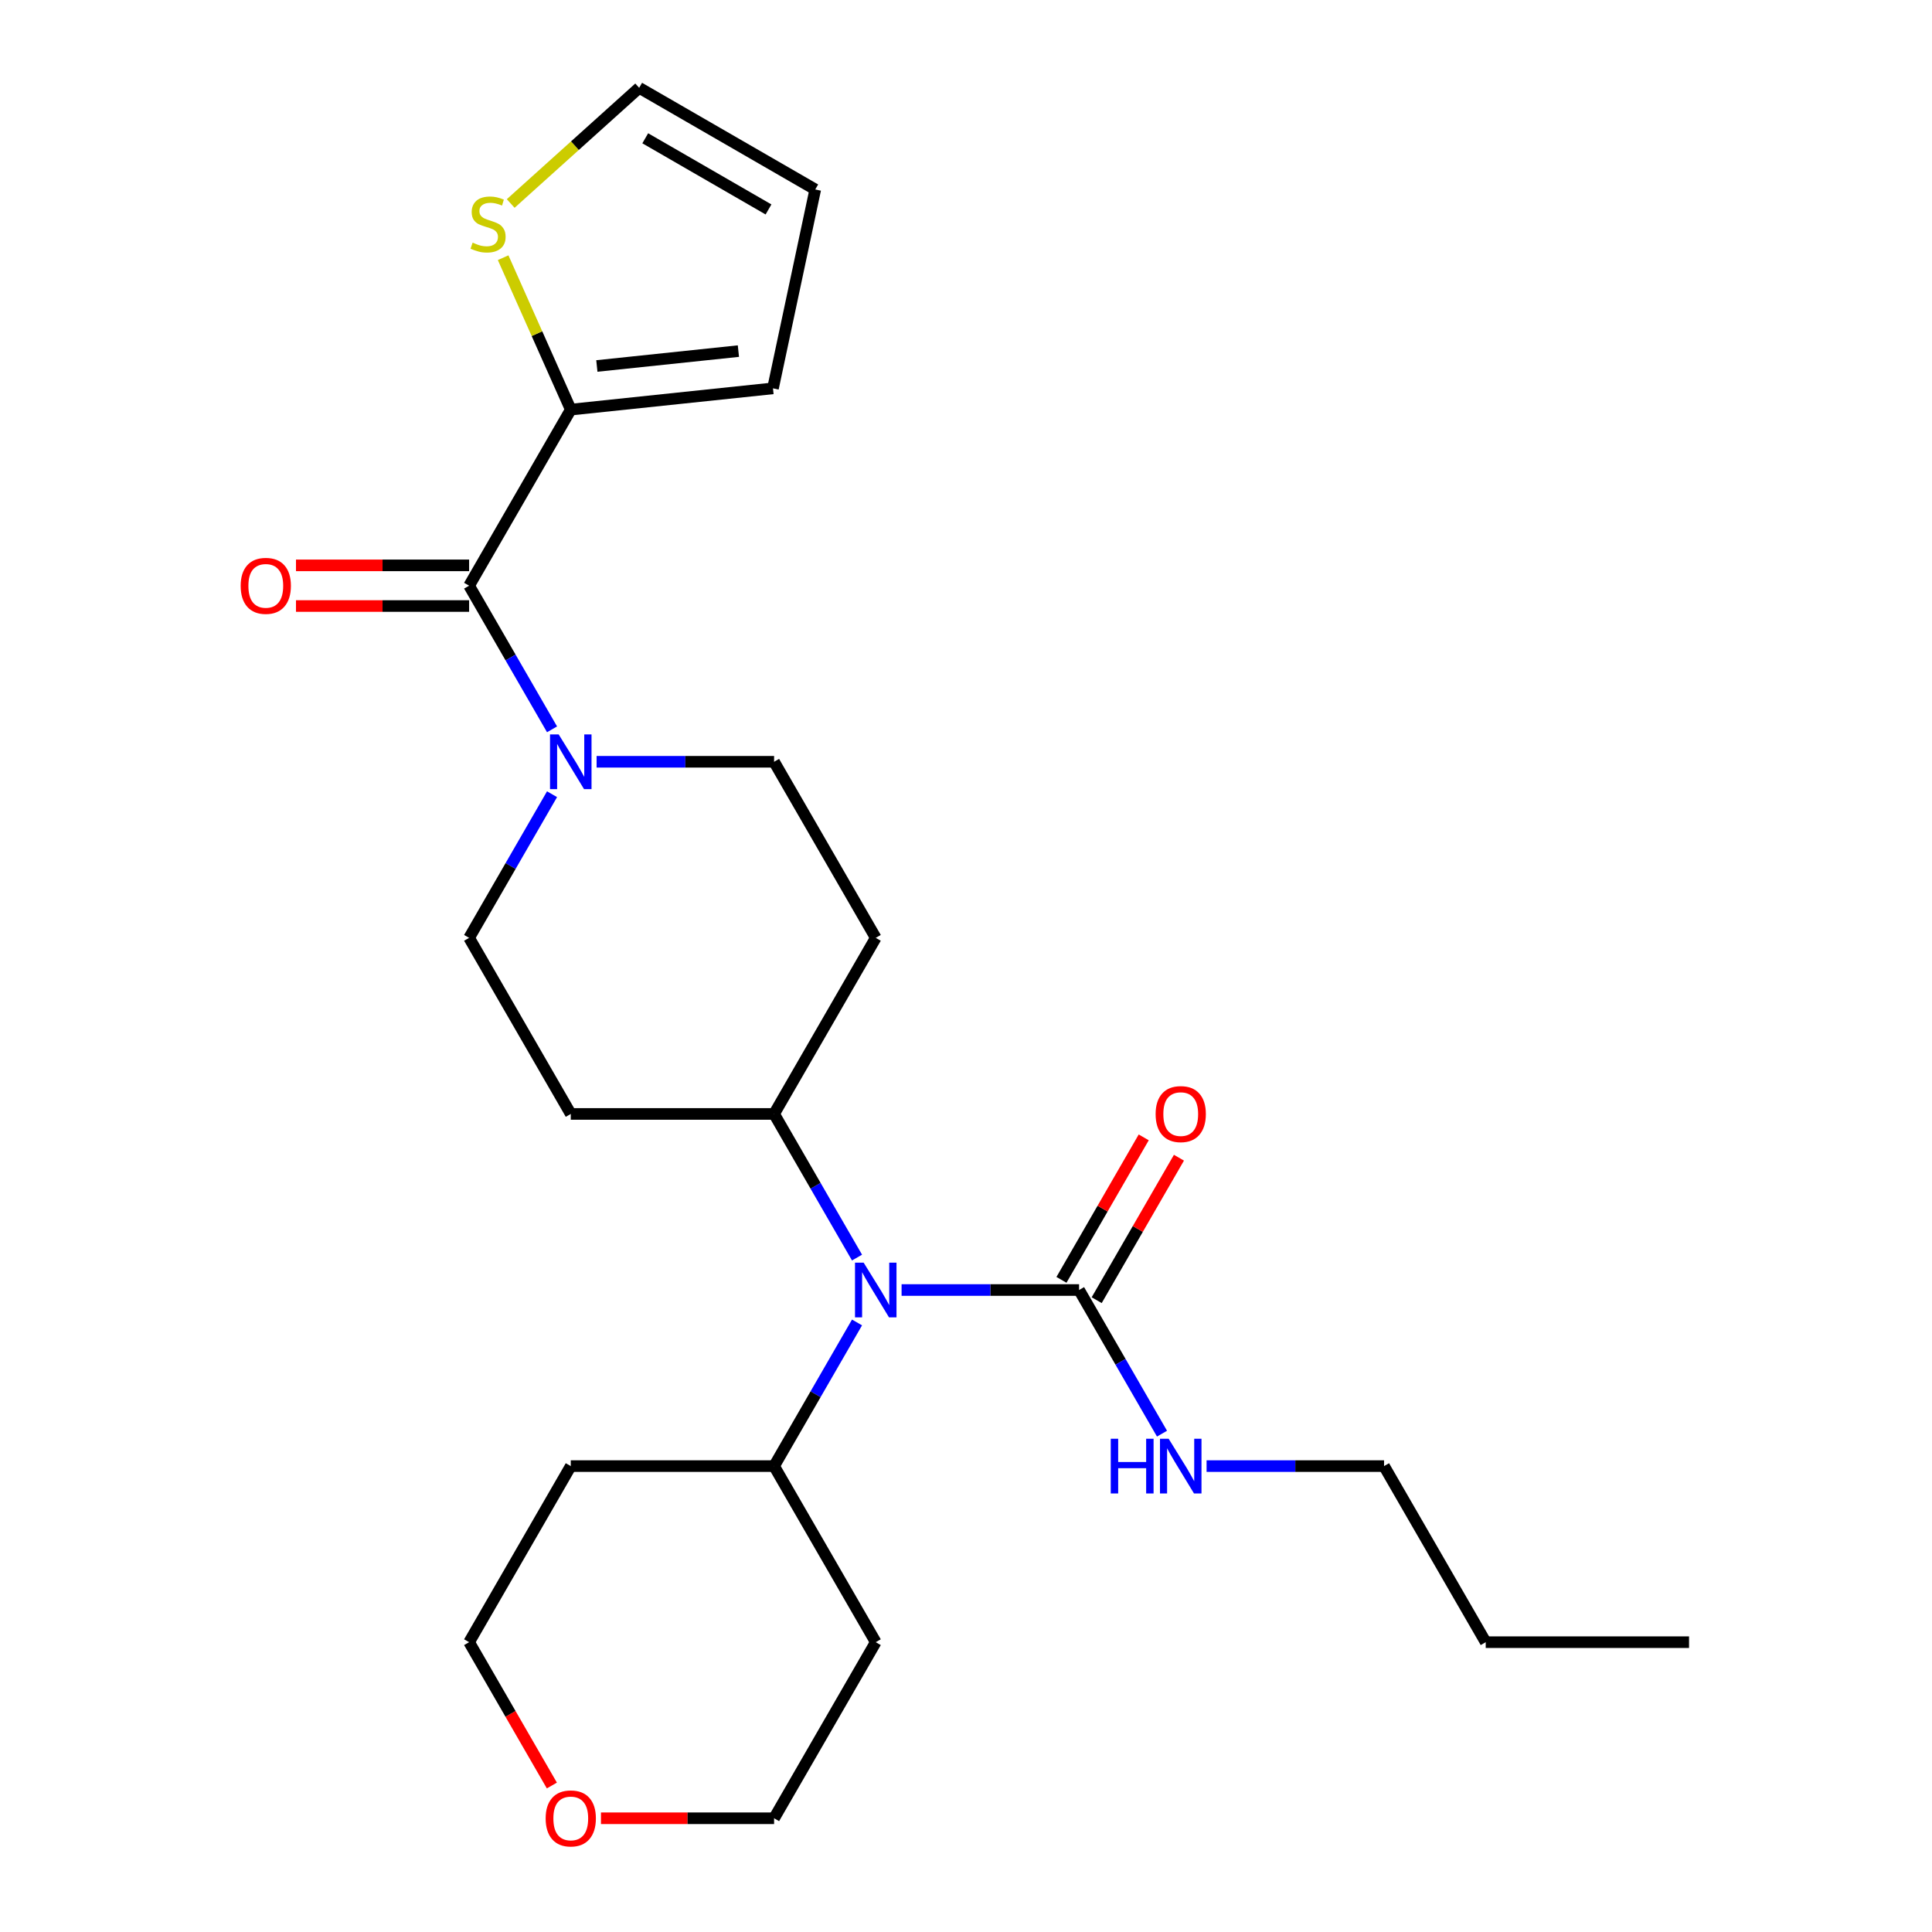 <?xml version='1.0' encoding='iso-8859-1'?>
<svg version='1.1' baseProfile='full'
              xmlns='http://www.w3.org/2000/svg'
                      xmlns:rdkit='http://www.rdkit.org/xml'
                      xmlns:xlink='http://www.w3.org/1999/xlink'
                  xml:space='preserve'
width='1000px' height='1000px' viewBox='0 0 1000 1000'>
<!-- END OF HEADER -->
<rect style='opacity:1.0;fill:#FFFFFF;stroke:none' width='1000' height='1000' x='0' y='0'> </rect>
<path class='bond-0' d='M 242.811,303.153 L 264.273,340.327' style='fill:none;fill-rule:evenodd;stroke:#000000;stroke-width:6px;stroke-linecap:butt;stroke-linejoin:miter;stroke-opacity:1' />
<path class='bond-0' d='M 264.273,340.327 L 285.736,377.502' style='fill:none;fill-rule:evenodd;stroke:#0000FF;stroke-width:6px;stroke-linecap:butt;stroke-linejoin:miter;stroke-opacity:1' />
<path class='bond-2' d='M 242.811,303.153 L 295.43,212.014' style='fill:none;fill-rule:evenodd;stroke:#000000;stroke-width:6px;stroke-linecap:butt;stroke-linejoin:miter;stroke-opacity:1' />
<path class='bond-10' d='M 242.811,292.629 L 198.007,292.629' style='fill:none;fill-rule:evenodd;stroke:#000000;stroke-width:6px;stroke-linecap:butt;stroke-linejoin:miter;stroke-opacity:1' />
<path class='bond-10' d='M 198.007,292.629 L 153.203,292.629' style='fill:none;fill-rule:evenodd;stroke:#FF0000;stroke-width:6px;stroke-linecap:butt;stroke-linejoin:miter;stroke-opacity:1' />
<path class='bond-10' d='M 242.811,313.677 L 198.007,313.677' style='fill:none;fill-rule:evenodd;stroke:#000000;stroke-width:6px;stroke-linecap:butt;stroke-linejoin:miter;stroke-opacity:1' />
<path class='bond-10' d='M 198.007,313.677 L 153.203,313.677' style='fill:none;fill-rule:evenodd;stroke:#FF0000;stroke-width:6px;stroke-linecap:butt;stroke-linejoin:miter;stroke-opacity:1' />
<path class='bond-8' d='M 285.736,411.084 L 264.273,448.258' style='fill:none;fill-rule:evenodd;stroke:#0000FF;stroke-width:6px;stroke-linecap:butt;stroke-linejoin:miter;stroke-opacity:1' />
<path class='bond-8' d='M 264.273,448.258 L 242.811,485.432' style='fill:none;fill-rule:evenodd;stroke:#000000;stroke-width:6px;stroke-linecap:butt;stroke-linejoin:miter;stroke-opacity:1' />
<path class='bond-9' d='M 308.801,394.293 L 354.735,394.293' style='fill:none;fill-rule:evenodd;stroke:#0000FF;stroke-width:6px;stroke-linecap:butt;stroke-linejoin:miter;stroke-opacity:1' />
<path class='bond-9' d='M 354.735,394.293 L 400.669,394.293' style='fill:none;fill-rule:evenodd;stroke:#000000;stroke-width:6px;stroke-linecap:butt;stroke-linejoin:miter;stroke-opacity:1' />
<path class='bond-1' d='M 558.527,667.711 L 512.593,667.711' style='fill:none;fill-rule:evenodd;stroke:#000000;stroke-width:6px;stroke-linecap:butt;stroke-linejoin:miter;stroke-opacity:1' />
<path class='bond-1' d='M 512.593,667.711 L 466.659,667.711' style='fill:none;fill-rule:evenodd;stroke:#0000FF;stroke-width:6px;stroke-linecap:butt;stroke-linejoin:miter;stroke-opacity:1' />
<path class='bond-11' d='M 567.641,672.973 L 588.931,636.099' style='fill:none;fill-rule:evenodd;stroke:#000000;stroke-width:6px;stroke-linecap:butt;stroke-linejoin:miter;stroke-opacity:1' />
<path class='bond-11' d='M 588.931,636.099 L 610.22,599.225' style='fill:none;fill-rule:evenodd;stroke:#FF0000;stroke-width:6px;stroke-linecap:butt;stroke-linejoin:miter;stroke-opacity:1' />
<path class='bond-11' d='M 549.413,662.45 L 570.703,625.575' style='fill:none;fill-rule:evenodd;stroke:#000000;stroke-width:6px;stroke-linecap:butt;stroke-linejoin:miter;stroke-opacity:1' />
<path class='bond-11' d='M 570.703,625.575 L 591.992,588.701' style='fill:none;fill-rule:evenodd;stroke:#FF0000;stroke-width:6px;stroke-linecap:butt;stroke-linejoin:miter;stroke-opacity:1' />
<path class='bond-16' d='M 558.527,667.711 L 579.99,704.886' style='fill:none;fill-rule:evenodd;stroke:#000000;stroke-width:6px;stroke-linecap:butt;stroke-linejoin:miter;stroke-opacity:1' />
<path class='bond-16' d='M 579.99,704.886 L 601.452,742.06' style='fill:none;fill-rule:evenodd;stroke:#0000FF;stroke-width:6px;stroke-linecap:butt;stroke-linejoin:miter;stroke-opacity:1' />
<path class='bond-4' d='M 295.43,212.014 L 277.926,172.699' style='fill:none;fill-rule:evenodd;stroke:#000000;stroke-width:6px;stroke-linecap:butt;stroke-linejoin:miter;stroke-opacity:1' />
<path class='bond-4' d='M 277.926,172.699 L 260.422,133.384' style='fill:none;fill-rule:evenodd;stroke:#CCCC00;stroke-width:6px;stroke-linecap:butt;stroke-linejoin:miter;stroke-opacity:1' />
<path class='bond-12' d='M 295.43,212.014 L 400.092,201.013' style='fill:none;fill-rule:evenodd;stroke:#000000;stroke-width:6px;stroke-linecap:butt;stroke-linejoin:miter;stroke-opacity:1' />
<path class='bond-12' d='M 308.929,189.431 L 382.193,181.731' style='fill:none;fill-rule:evenodd;stroke:#000000;stroke-width:6px;stroke-linecap:butt;stroke-linejoin:miter;stroke-opacity:1' />
<path class='bond-3' d='M 443.594,650.92 L 422.132,613.746' style='fill:none;fill-rule:evenodd;stroke:#0000FF;stroke-width:6px;stroke-linecap:butt;stroke-linejoin:miter;stroke-opacity:1' />
<path class='bond-3' d='M 422.132,613.746 L 400.669,576.572' style='fill:none;fill-rule:evenodd;stroke:#000000;stroke-width:6px;stroke-linecap:butt;stroke-linejoin:miter;stroke-opacity:1' />
<path class='bond-14' d='M 443.594,684.502 L 422.132,721.677' style='fill:none;fill-rule:evenodd;stroke:#0000FF;stroke-width:6px;stroke-linecap:butt;stroke-linejoin:miter;stroke-opacity:1' />
<path class='bond-14' d='M 422.132,721.677 L 400.669,758.851' style='fill:none;fill-rule:evenodd;stroke:#000000;stroke-width:6px;stroke-linecap:butt;stroke-linejoin:miter;stroke-opacity:1' />
<path class='bond-13' d='M 264.336,105.329 L 297.585,75.391' style='fill:none;fill-rule:evenodd;stroke:#CCCC00;stroke-width:6px;stroke-linecap:butt;stroke-linejoin:miter;stroke-opacity:1' />
<path class='bond-13' d='M 297.585,75.391 L 330.833,45.455' style='fill:none;fill-rule:evenodd;stroke:#000000;stroke-width:6px;stroke-linecap:butt;stroke-linejoin:miter;stroke-opacity:1' />
<path class='bond-5' d='M 400.669,576.572 L 453.288,485.432' style='fill:none;fill-rule:evenodd;stroke:#000000;stroke-width:6px;stroke-linecap:butt;stroke-linejoin:miter;stroke-opacity:1' />
<path class='bond-26' d='M 400.669,576.572 L 295.43,576.572' style='fill:none;fill-rule:evenodd;stroke:#000000;stroke-width:6px;stroke-linecap:butt;stroke-linejoin:miter;stroke-opacity:1' />
<path class='bond-6' d='M 453.288,485.432 L 400.669,394.293' style='fill:none;fill-rule:evenodd;stroke:#000000;stroke-width:6px;stroke-linecap:butt;stroke-linejoin:miter;stroke-opacity:1' />
<path class='bond-7' d='M 295.43,576.572 L 242.811,485.432' style='fill:none;fill-rule:evenodd;stroke:#000000;stroke-width:6px;stroke-linecap:butt;stroke-linejoin:miter;stroke-opacity:1' />
<path class='bond-15' d='M 400.092,201.013 L 421.973,98.074' style='fill:none;fill-rule:evenodd;stroke:#000000;stroke-width:6px;stroke-linecap:butt;stroke-linejoin:miter;stroke-opacity:1' />
<path class='bond-25' d='M 330.833,45.455 L 421.973,98.074' style='fill:none;fill-rule:evenodd;stroke:#000000;stroke-width:6px;stroke-linecap:butt;stroke-linejoin:miter;stroke-opacity:1' />
<path class='bond-25' d='M 333.98,71.575 L 397.778,108.409' style='fill:none;fill-rule:evenodd;stroke:#000000;stroke-width:6px;stroke-linecap:butt;stroke-linejoin:miter;stroke-opacity:1' />
<path class='bond-18' d='M 400.669,758.851 L 453.288,849.991' style='fill:none;fill-rule:evenodd;stroke:#000000;stroke-width:6px;stroke-linecap:butt;stroke-linejoin:miter;stroke-opacity:1' />
<path class='bond-19' d='M 400.669,758.851 L 295.43,758.851' style='fill:none;fill-rule:evenodd;stroke:#000000;stroke-width:6px;stroke-linecap:butt;stroke-linejoin:miter;stroke-opacity:1' />
<path class='bond-22' d='M 624.518,758.851 L 670.452,758.851' style='fill:none;fill-rule:evenodd;stroke:#0000FF;stroke-width:6px;stroke-linecap:butt;stroke-linejoin:miter;stroke-opacity:1' />
<path class='bond-22' d='M 670.452,758.851 L 716.386,758.851' style='fill:none;fill-rule:evenodd;stroke:#000000;stroke-width:6px;stroke-linecap:butt;stroke-linejoin:miter;stroke-opacity:1' />
<path class='bond-17' d='M 285.643,924.179 L 264.227,887.085' style='fill:none;fill-rule:evenodd;stroke:#FF0000;stroke-width:6px;stroke-linecap:butt;stroke-linejoin:miter;stroke-opacity:1' />
<path class='bond-17' d='M 264.227,887.085 L 242.811,849.991' style='fill:none;fill-rule:evenodd;stroke:#000000;stroke-width:6px;stroke-linecap:butt;stroke-linejoin:miter;stroke-opacity:1' />
<path class='bond-27' d='M 311.061,941.13 L 355.865,941.13' style='fill:none;fill-rule:evenodd;stroke:#FF0000;stroke-width:6px;stroke-linecap:butt;stroke-linejoin:miter;stroke-opacity:1' />
<path class='bond-27' d='M 355.865,941.13 L 400.669,941.13' style='fill:none;fill-rule:evenodd;stroke:#000000;stroke-width:6px;stroke-linecap:butt;stroke-linejoin:miter;stroke-opacity:1' />
<path class='bond-20' d='M 453.288,849.991 L 400.669,941.13' style='fill:none;fill-rule:evenodd;stroke:#000000;stroke-width:6px;stroke-linecap:butt;stroke-linejoin:miter;stroke-opacity:1' />
<path class='bond-21' d='M 295.43,758.851 L 242.811,849.991' style='fill:none;fill-rule:evenodd;stroke:#000000;stroke-width:6px;stroke-linecap:butt;stroke-linejoin:miter;stroke-opacity:1' />
<path class='bond-23' d='M 716.386,758.851 L 769.005,849.991' style='fill:none;fill-rule:evenodd;stroke:#000000;stroke-width:6px;stroke-linecap:butt;stroke-linejoin:miter;stroke-opacity:1' />
<path class='bond-24' d='M 769.005,849.991 L 874.244,849.991' style='fill:none;fill-rule:evenodd;stroke:#000000;stroke-width:6px;stroke-linecap:butt;stroke-linejoin:miter;stroke-opacity:1' />
<path  class='atom-1' d='M 289.17 380.133
L 298.45 395.133
Q 299.37 396.613, 300.85 399.293
Q 302.33 401.973, 302.41 402.133
L 302.41 380.133
L 306.17 380.133
L 306.17 408.453
L 302.29 408.453
L 292.33 392.053
Q 291.17 390.133, 289.93 387.933
Q 288.73 385.733, 288.37 385.053
L 288.37 408.453
L 284.69 408.453
L 284.69 380.133
L 289.17 380.133
' fill='#0000FF'/>
<path  class='atom-4' d='M 447.028 653.551
L 456.308 668.551
Q 457.228 670.031, 458.708 672.711
Q 460.188 675.391, 460.268 675.551
L 460.268 653.551
L 464.028 653.551
L 464.028 681.871
L 460.148 681.871
L 450.188 665.471
Q 449.028 663.551, 447.788 661.351
Q 446.588 659.151, 446.228 658.471
L 446.228 681.871
L 442.548 681.871
L 442.548 653.551
L 447.028 653.551
' fill='#0000FF'/>
<path  class='atom-5' d='M 244.625 125.593
Q 244.945 125.713, 246.265 126.273
Q 247.585 126.833, 249.025 127.193
Q 250.505 127.513, 251.945 127.513
Q 254.625 127.513, 256.185 126.233
Q 257.745 124.913, 257.745 122.633
Q 257.745 121.073, 256.945 120.113
Q 256.185 119.153, 254.985 118.633
Q 253.785 118.113, 251.785 117.513
Q 249.265 116.753, 247.745 116.033
Q 246.265 115.313, 245.185 113.793
Q 244.145 112.273, 244.145 109.713
Q 244.145 106.153, 246.545 103.953
Q 248.985 101.753, 253.785 101.753
Q 257.065 101.753, 260.785 103.313
L 259.865 106.393
Q 256.465 104.993, 253.905 104.993
Q 251.145 104.993, 249.625 106.153
Q 248.105 107.273, 248.145 109.233
Q 248.145 110.753, 248.905 111.673
Q 249.705 112.593, 250.825 113.113
Q 251.985 113.633, 253.905 114.233
Q 256.465 115.033, 257.985 115.833
Q 259.505 116.633, 260.585 118.273
Q 261.705 119.873, 261.705 122.633
Q 261.705 126.553, 259.065 128.673
Q 256.465 130.753, 252.105 130.753
Q 249.585 130.753, 247.665 130.193
Q 245.785 129.673, 243.545 128.753
L 244.625 125.593
' fill='#CCCC00'/>
<path  class='atom-11' d='M 124.572 303.233
Q 124.572 296.433, 127.932 292.633
Q 131.292 288.833, 137.572 288.833
Q 143.852 288.833, 147.212 292.633
Q 150.572 296.433, 150.572 303.233
Q 150.572 310.113, 147.172 314.033
Q 143.772 317.913, 137.572 317.913
Q 131.332 317.913, 127.932 314.033
Q 124.572 310.153, 124.572 303.233
M 137.572 314.713
Q 141.892 314.713, 144.212 311.833
Q 146.572 308.913, 146.572 303.233
Q 146.572 297.673, 144.212 294.873
Q 141.892 292.033, 137.572 292.033
Q 133.252 292.033, 130.892 294.833
Q 128.572 297.633, 128.572 303.233
Q 128.572 308.953, 130.892 311.833
Q 133.252 314.713, 137.572 314.713
' fill='#FF0000'/>
<path  class='atom-12' d='M 598.147 576.652
Q 598.147 569.852, 601.507 566.052
Q 604.867 562.252, 611.147 562.252
Q 617.427 562.252, 620.787 566.052
Q 624.147 569.852, 624.147 576.652
Q 624.147 583.532, 620.747 587.452
Q 617.347 591.332, 611.147 591.332
Q 604.907 591.332, 601.507 587.452
Q 598.147 583.572, 598.147 576.652
M 611.147 588.132
Q 615.467 588.132, 617.787 585.252
Q 620.147 582.332, 620.147 576.652
Q 620.147 571.092, 617.787 568.292
Q 615.467 565.452, 611.147 565.452
Q 606.827 565.452, 604.467 568.252
Q 602.147 571.052, 602.147 576.652
Q 602.147 582.372, 604.467 585.252
Q 606.827 588.132, 611.147 588.132
' fill='#FF0000'/>
<path  class='atom-17' d='M 574.927 744.691
L 578.767 744.691
L 578.767 756.731
L 593.247 756.731
L 593.247 744.691
L 597.087 744.691
L 597.087 773.011
L 593.247 773.011
L 593.247 759.931
L 578.767 759.931
L 578.767 773.011
L 574.927 773.011
L 574.927 744.691
' fill='#0000FF'/>
<path  class='atom-17' d='M 604.887 744.691
L 614.167 759.691
Q 615.087 761.171, 616.567 763.851
Q 618.047 766.531, 618.127 766.691
L 618.127 744.691
L 621.887 744.691
L 621.887 773.011
L 618.007 773.011
L 608.047 756.611
Q 606.887 754.691, 605.647 752.491
Q 604.447 750.291, 604.087 749.611
L 604.087 773.011
L 600.407 773.011
L 600.407 744.691
L 604.887 744.691
' fill='#0000FF'/>
<path  class='atom-18' d='M 282.43 941.21
Q 282.43 934.41, 285.79 930.61
Q 289.15 926.81, 295.43 926.81
Q 301.71 926.81, 305.07 930.61
Q 308.43 934.41, 308.43 941.21
Q 308.43 948.09, 305.03 952.01
Q 301.63 955.89, 295.43 955.89
Q 289.19 955.89, 285.79 952.01
Q 282.43 948.13, 282.43 941.21
M 295.43 952.69
Q 299.75 952.69, 302.07 949.81
Q 304.43 946.89, 304.43 941.21
Q 304.43 935.65, 302.07 932.85
Q 299.75 930.01, 295.43 930.01
Q 291.11 930.01, 288.75 932.81
Q 286.43 935.61, 286.43 941.21
Q 286.43 946.93, 288.75 949.81
Q 291.11 952.69, 295.43 952.69
' fill='#FF0000'/>
</svg>
